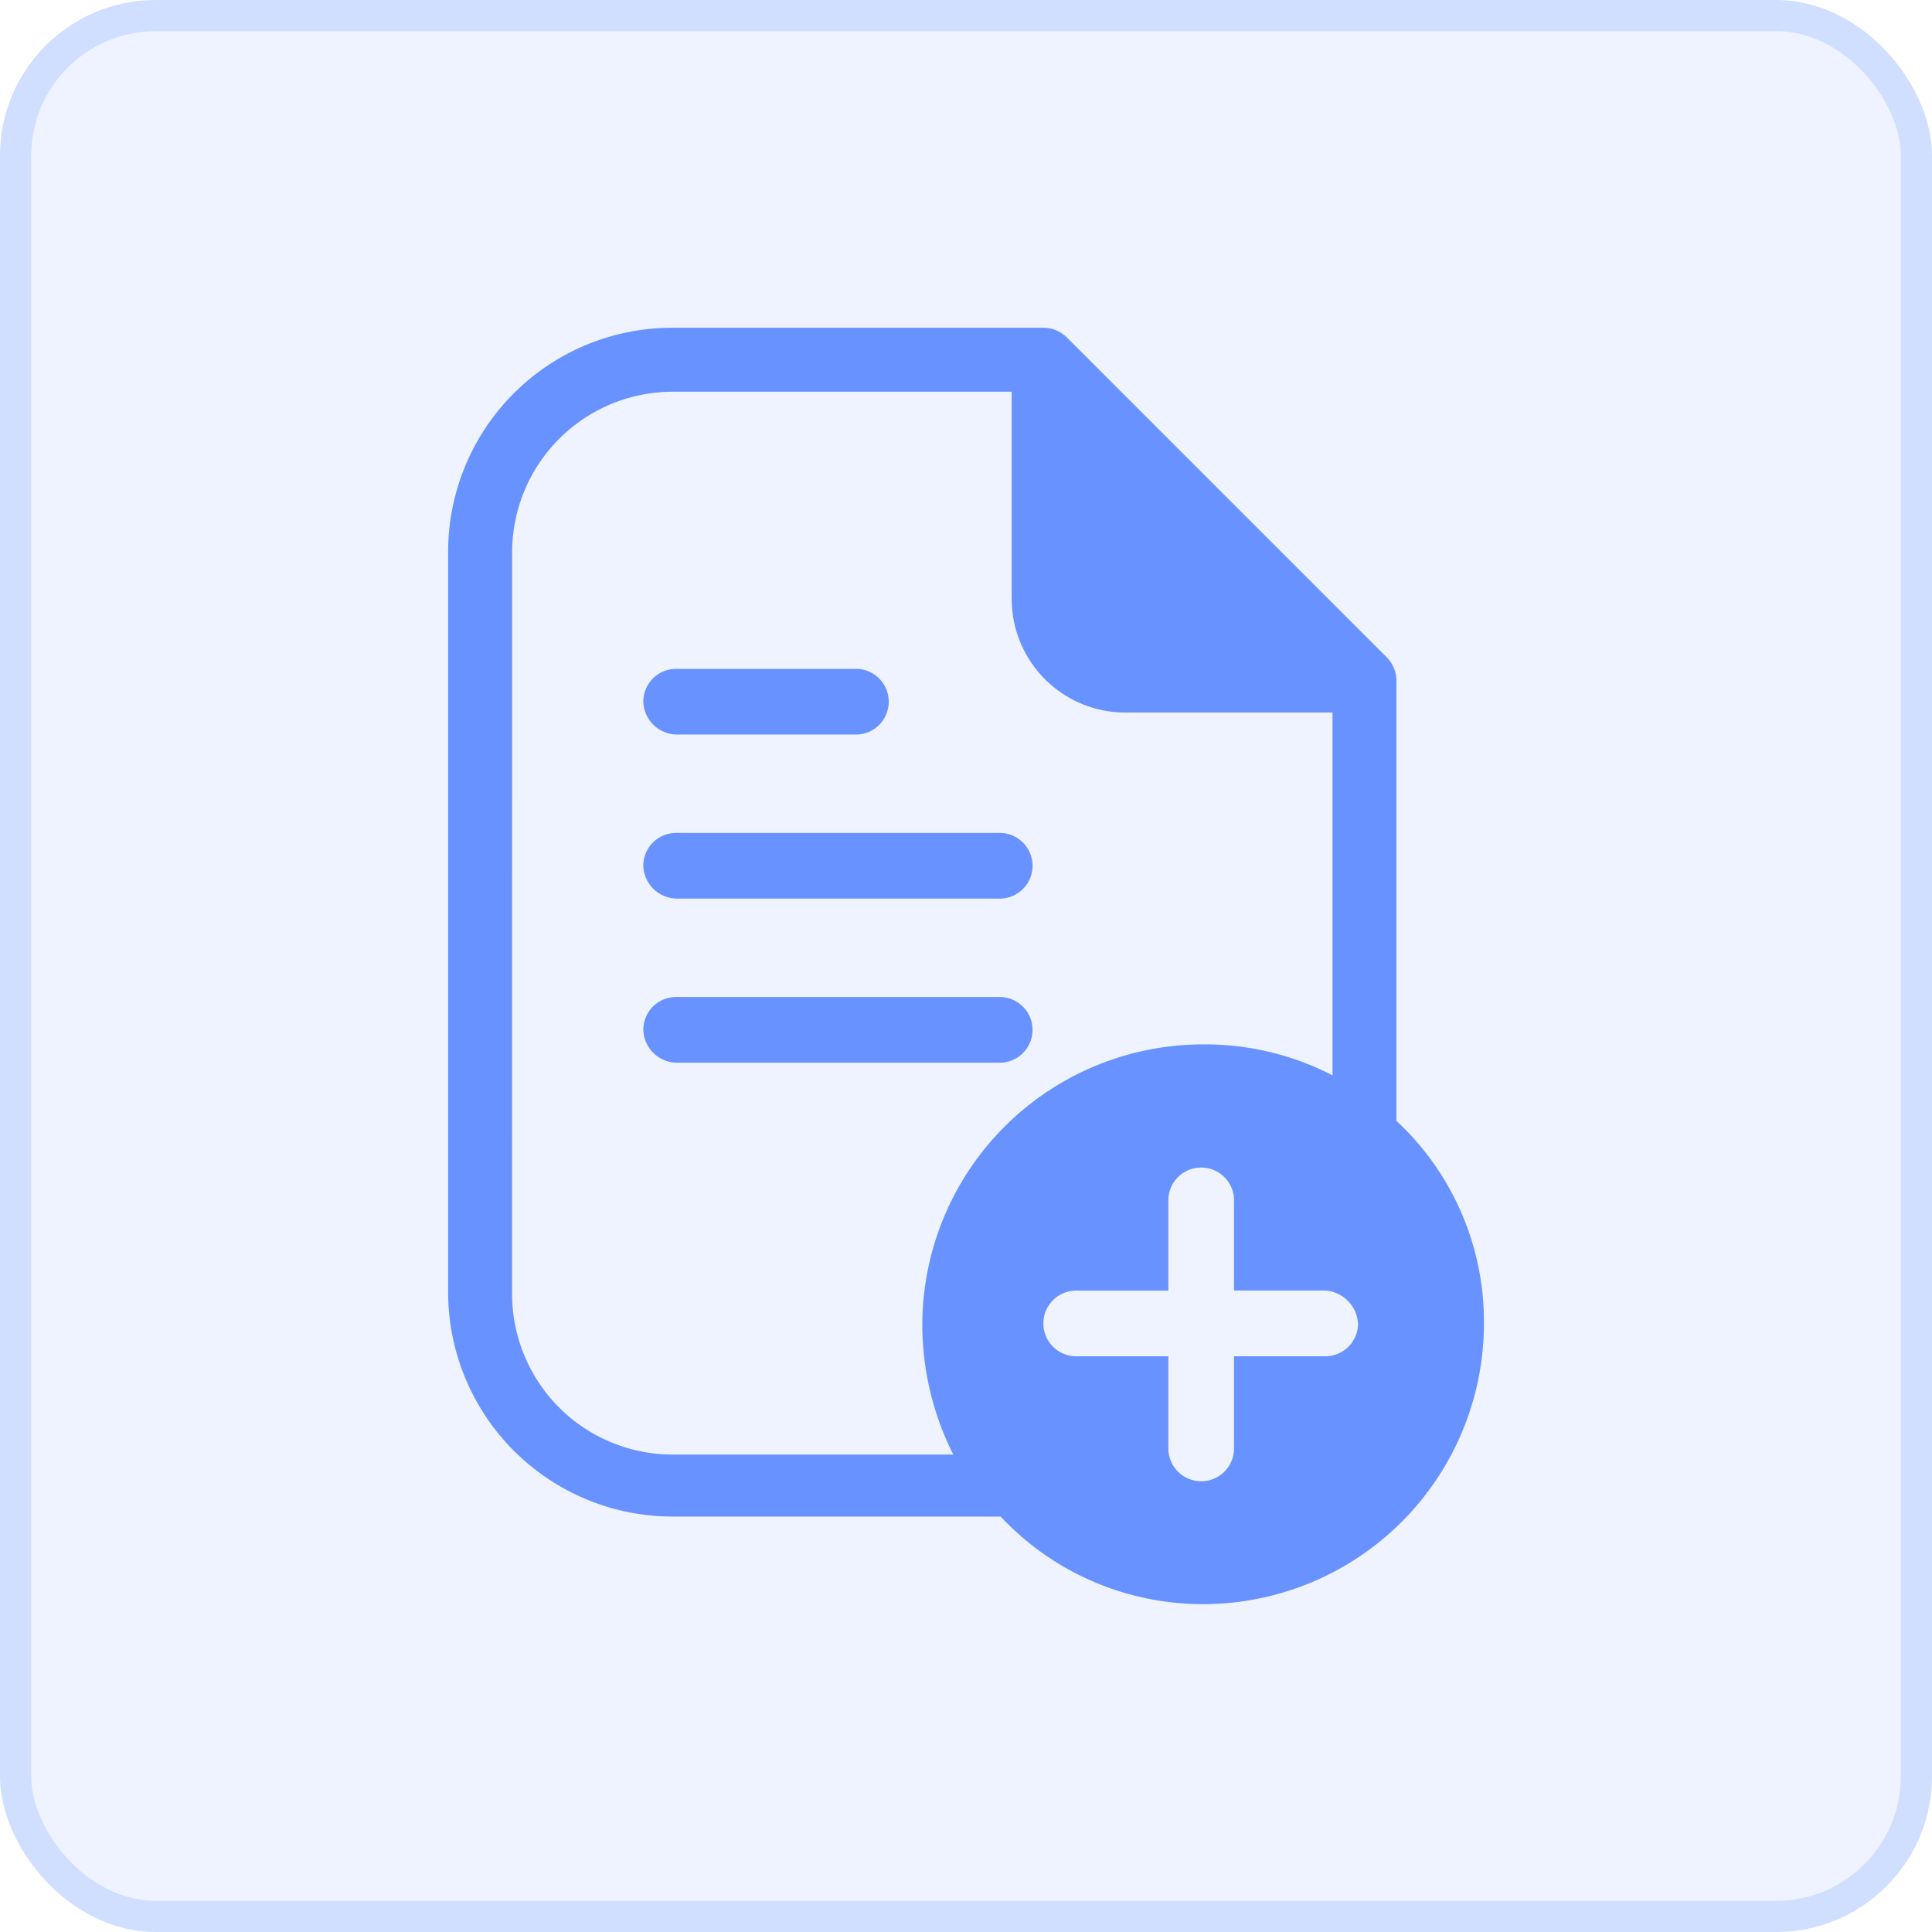 <svg xmlns="http://www.w3.org/2000/svg" width="62" height="62" viewBox="0 0 62 62">
  <g id="Group_626" data-name="Group 626" transform="translate(-1071 -1634)">
    <g id="Rectangle_74" data-name="Rectangle 74" transform="translate(1071 1634)" fill="rgba(104,146,255,0.11)" stroke="rgba(104,146,255,0.22)" stroke-width="1">
      <rect width="62" height="62" rx="5" stroke="none"/>
      <rect x="0.5" y="0.5" width="61" height="61" rx="4.5" fill="none"/>
    </g>
    <g id="noun-add-document-7075946" transform="translate(1063.787 1629.524)">
      <path id="Path_57841" data-name="Path 57841" d="M28.794,53.145H39.325a8.886,8.886,0,0,0,6.5,2.809,9.012,9.012,0,0,0,9.009-9.009,8.792,8.792,0,0,0-2.809-6.5l0-14.158a1.079,1.079,0,0,0-.293-.7l-10.3-10.3a1.079,1.079,0,0,0-.7-.293H28.794a7.191,7.191,0,0,0-7.2,7.2V45.891a7.206,7.206,0,0,0,7.2,7.253Zm22-6.2A1.05,1.05,0,0,1,49.739,48H46.814v2.925a1.054,1.054,0,1,1-2.107,0V48H41.782a1.054,1.054,0,1,1,0-2.107h2.925V42.965a1.054,1.054,0,0,1,2.107,0v2.925h2.925A1.13,1.13,0,0,1,50.793,46.944ZM23.648,22.2A5.157,5.157,0,0,1,28.8,17.047H39.68v6.668a3.646,3.646,0,0,0,3.627,3.627h6.668V38.986a8.88,8.88,0,0,0-4.155-.994A9.012,9.012,0,0,0,36.811,47a9.273,9.273,0,0,0,.994,4.155H28.795a5.157,5.157,0,0,1-5.149-5.149Z" fill="#6892ff"/>
      <path id="Path_57842" data-name="Path 57842" d="M33.355,53.807H43.769a1.054,1.054,0,0,0,0-2.107H33.355A1.05,1.05,0,0,0,32.3,52.753a1.088,1.088,0,0,0,1.054,1.054Z" transform="translate(-4.442 -15.228)" fill="#6892ff"/>
      <path id="Path_57843" data-name="Path 57843" d="M33.355,44.807H43.769a1.054,1.054,0,0,0,0-2.107H33.355A1.05,1.05,0,0,0,32.3,43.753a1.088,1.088,0,0,0,1.054,1.054Z" transform="translate(-4.442 -11.494)" fill="#6892ff"/>
      <path id="Path_57844" data-name="Path 57844" d="M33.355,35.807h5.734a1.054,1.054,0,1,0,0-2.107H33.355A1.05,1.05,0,0,0,32.3,34.753,1.088,1.088,0,0,0,33.355,35.807Z" transform="translate(-4.442 -7.759)" fill="#6892ff"/>
    </g>
  </g>
</svg>
